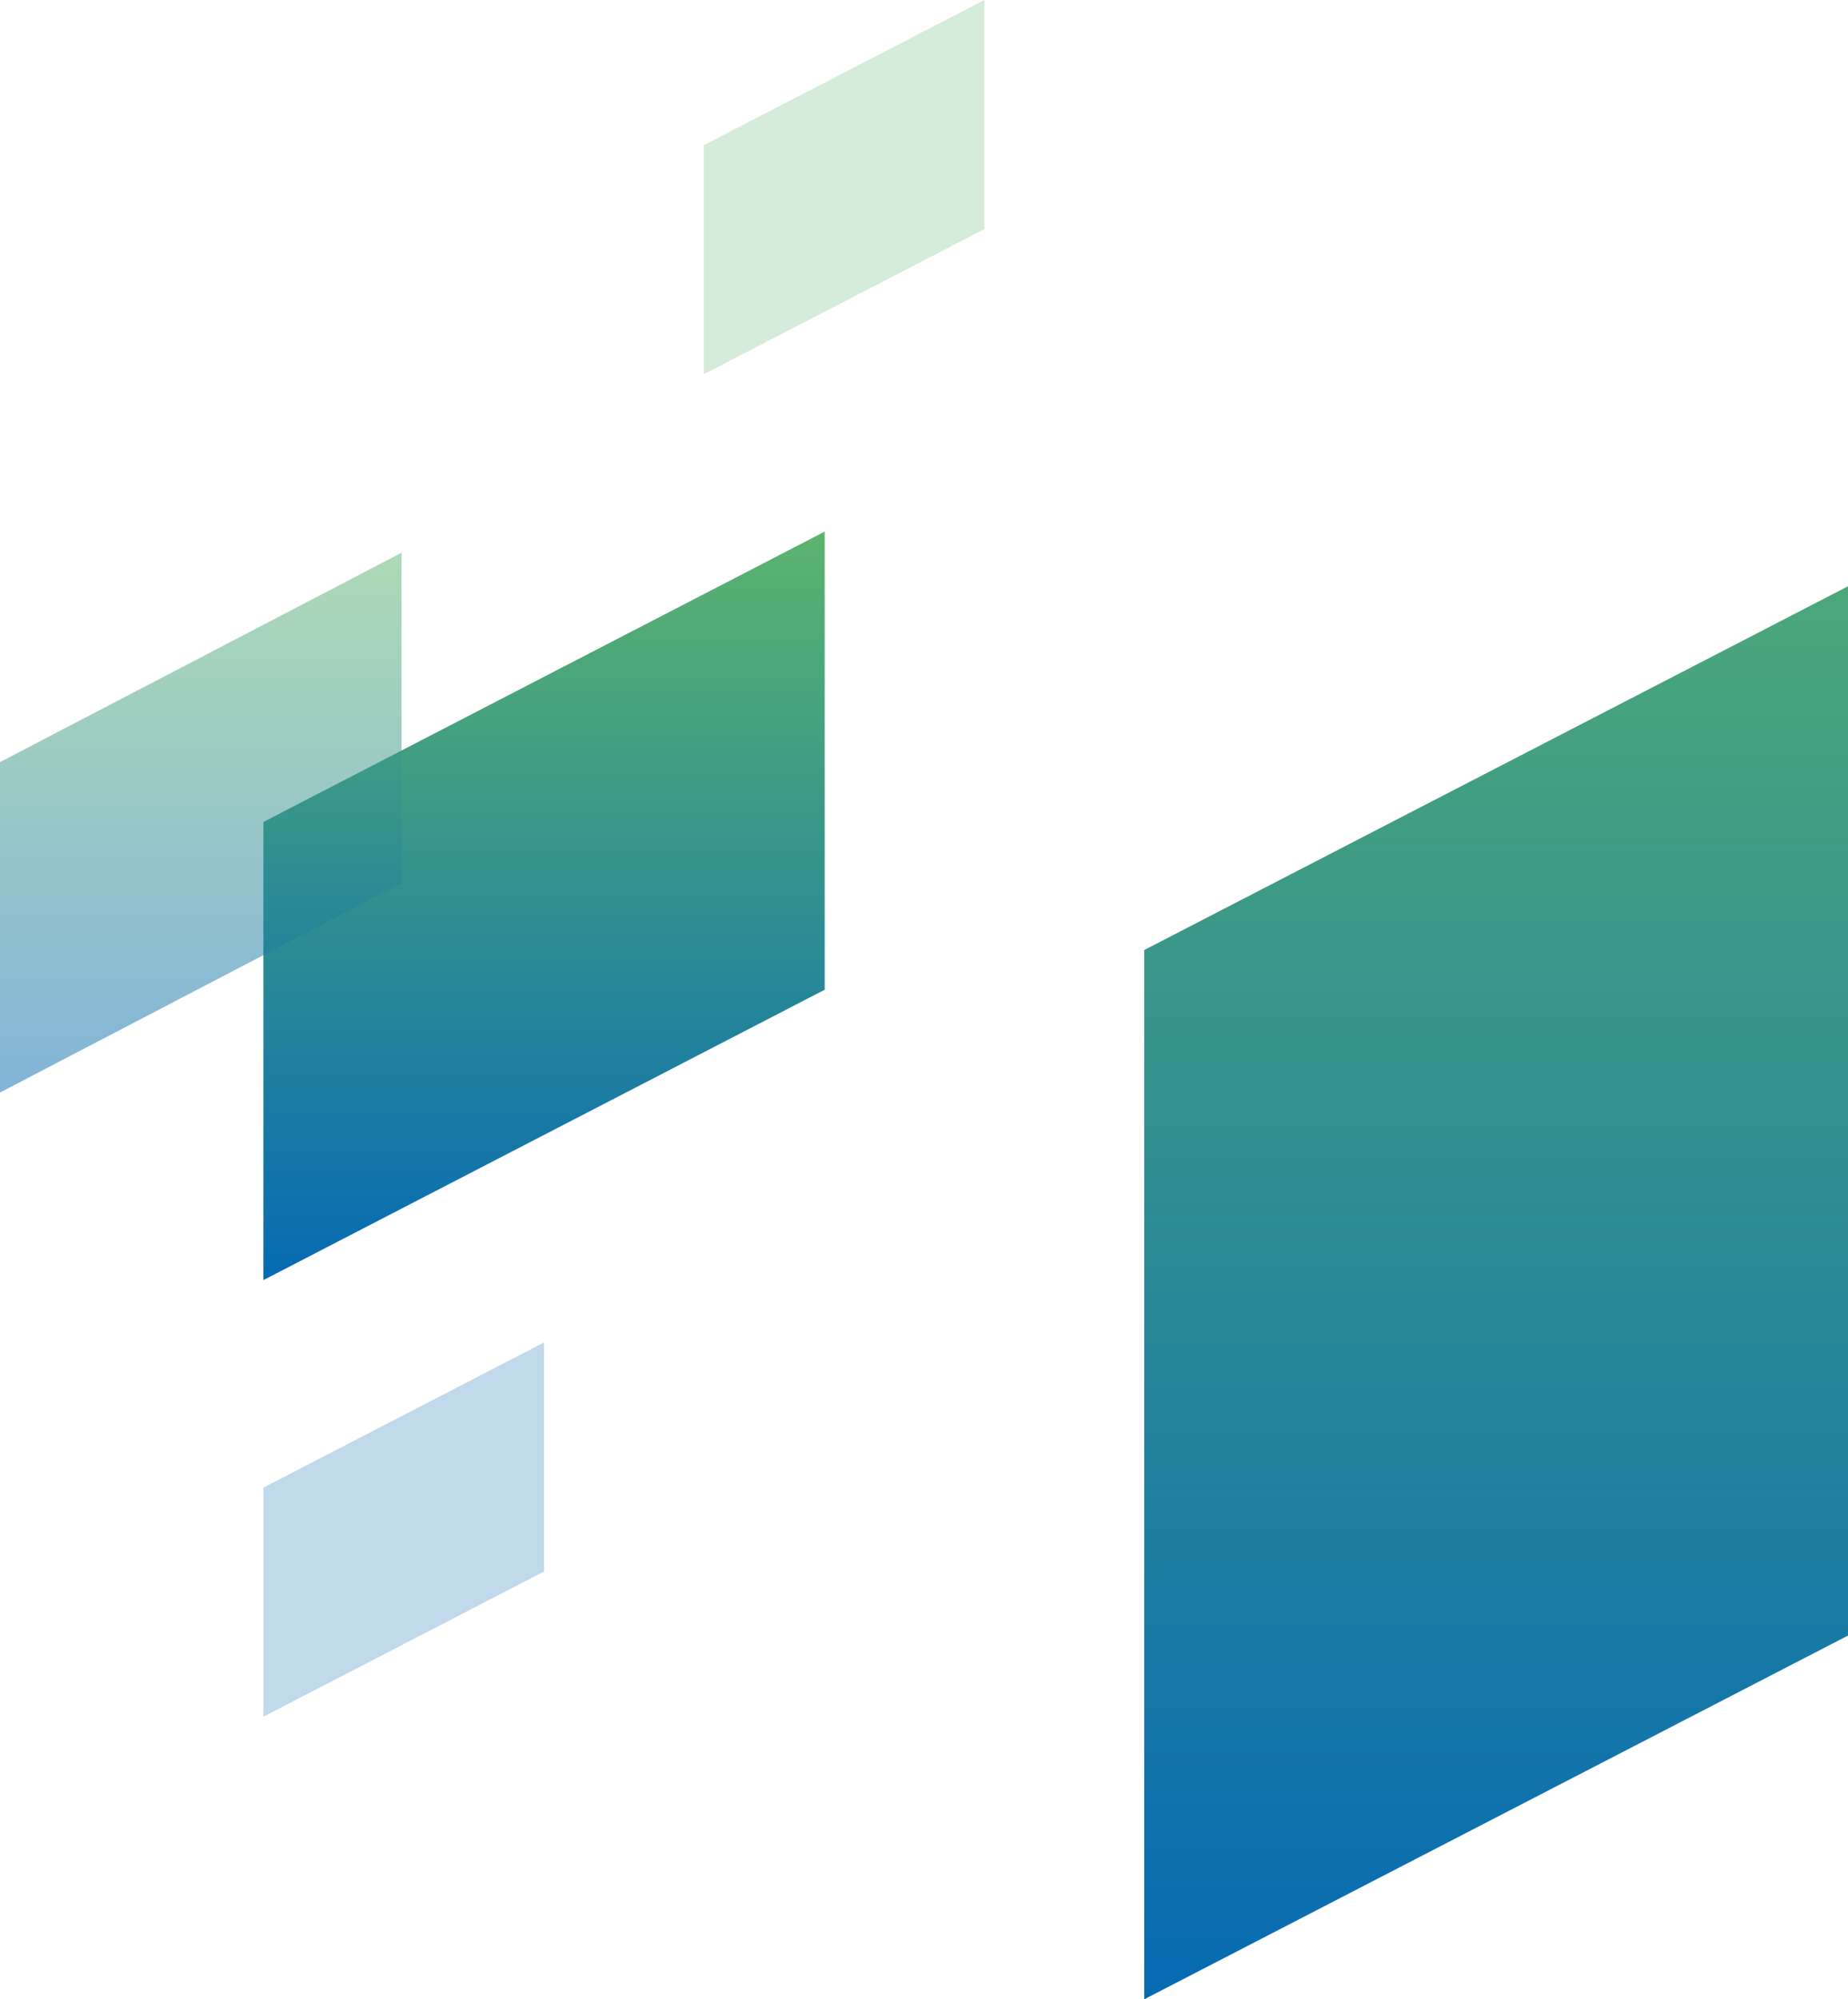 <?xml version="1.0" encoding="UTF-8"?> <svg xmlns="http://www.w3.org/2000/svg" width="428" height="463" viewBox="0 0 428 463" fill="none"> <path d="M228 0L163.001 33.62V86.665L228 53.045V0Z" fill="#5BB46E" fill-opacity="0.25"></path> <path d="M126 310.884L61.001 344.504V397.549L126 363.929V310.884Z" fill="#066AB3" fill-opacity="0.25"></path> <path d="M191 123.109L61.002 190.35V296.44L191 229.2V123.109Z" fill="url(#paint0_linear_231_1068)"></path> <path d="M563 66L265 220.009V463L563 308.991V66Z" fill="url(#paint1_linear_231_1068)"></path> <path d="M93 128L-3.33786e-06 176.491V253L93 204.509V128Z" fill="url(#paint2_linear_231_1068)" fill-opacity="0.5"></path> <defs> <linearGradient id="paint0_linear_231_1068" x1="126.001" y1="123.109" x2="126.001" y2="296.44" gradientUnits="userSpaceOnUse"> <stop stop-color="#5BB46E"></stop> <stop offset="1" stop-color="#066AB3"></stop> </linearGradient> <linearGradient id="paint1_linear_231_1068" x1="414" y1="66" x2="414" y2="463" gradientUnits="userSpaceOnUse"> <stop stop-color="#5BB46E"></stop> <stop offset="1" stop-color="#066AB3"></stop> </linearGradient> <linearGradient id="paint2_linear_231_1068" x1="46.5" y1="128" x2="46.5" y2="253" gradientUnits="userSpaceOnUse"> <stop stop-color="#5BB46E"></stop> <stop offset="1" stop-color="#066AB3"></stop> </linearGradient> </defs> </svg> 